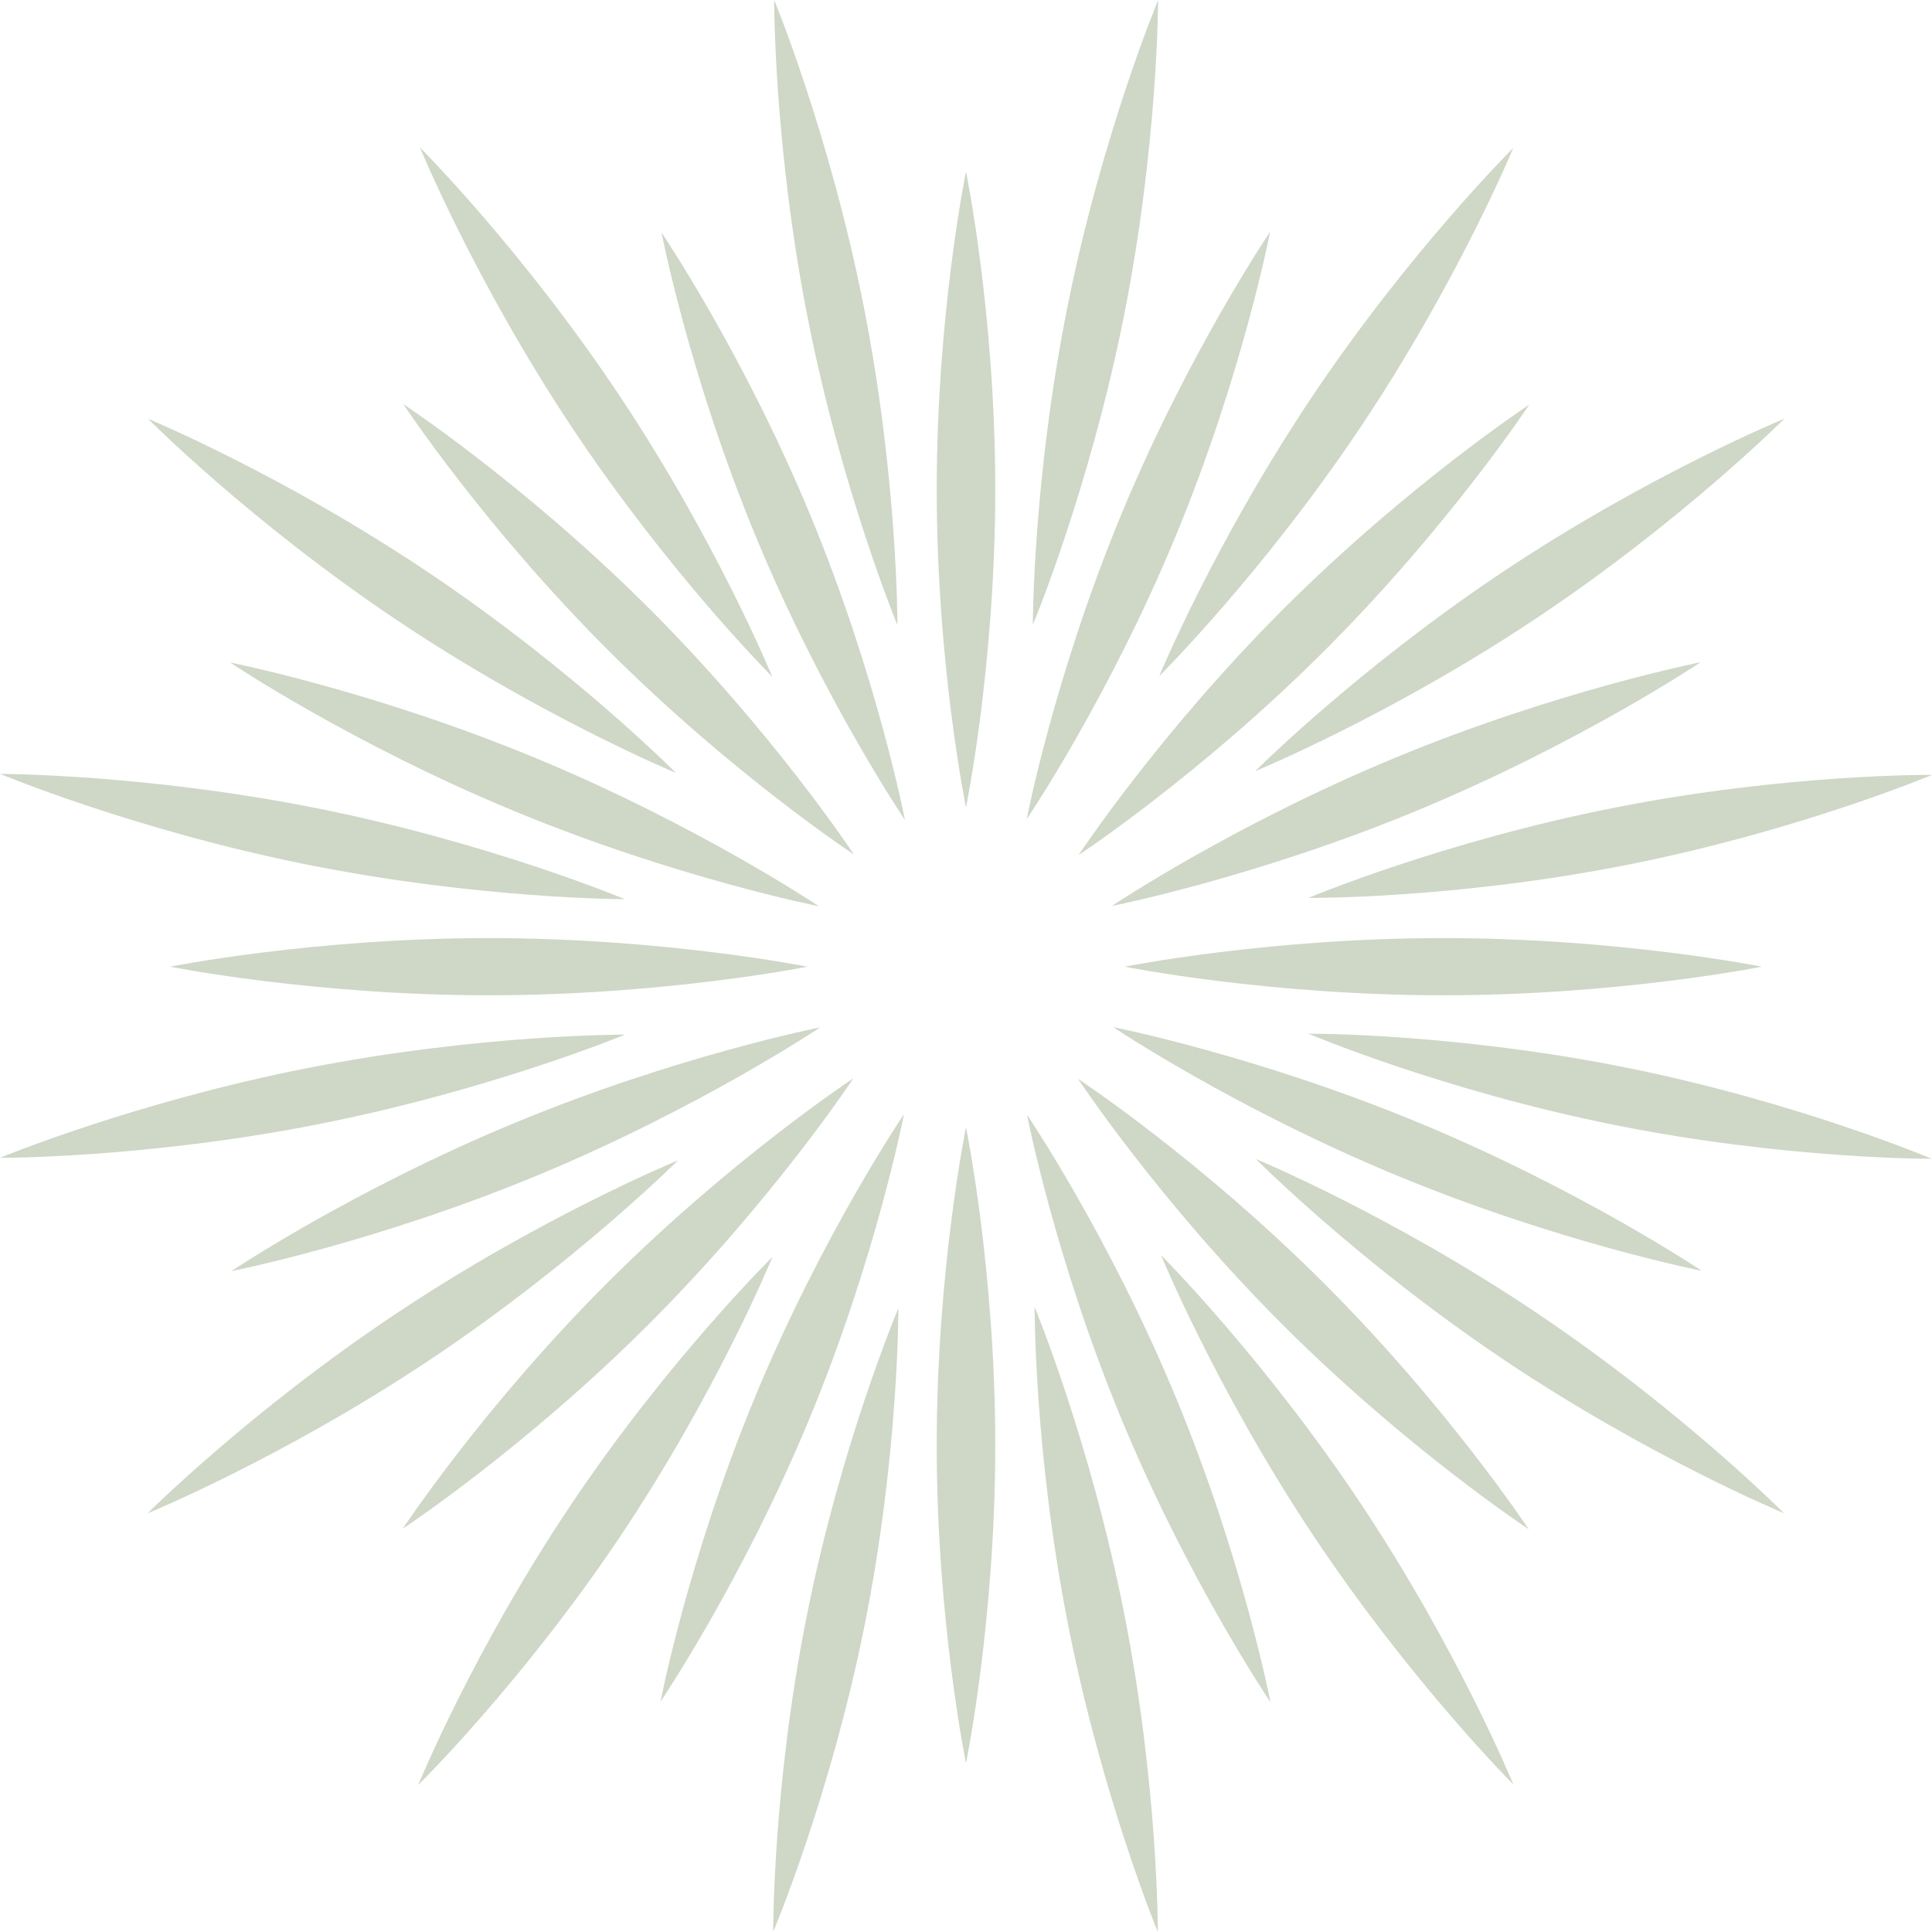 <?xml version="1.0" encoding="UTF-8"?> <svg xmlns="http://www.w3.org/2000/svg" width="1419" height="1419" viewBox="0 0 1419 1419" fill="none"><g clip-path="url(#clip0_148_2)"><path d="M730.996 1061.5C730.996 932.543 709.496 828 709.496 828C709.496 828 687.996 932.543 687.996 1061.5C687.996 1190.46 709.496 1295 709.496 1295C709.496 1295 730.996 1190.46 730.996 1061.5Z" fill="#CFD7C7"></path><path d="M594.391 1042.29C643.762 923.156 663.92 818.355 663.92 818.355C663.92 818.355 604.032 906.707 554.661 1025.84C505.288 1144.97 485.131 1249.77 485.131 1249.77C485.131 1249.77 545.019 1161.42 594.391 1042.29Z" fill="#CFD7C7"></path><path d="M476.508 972.582C567.915 881.225 626.808 791.964 626.808 791.964C626.808 791.964 537.501 850.826 446.095 942.184C354.688 1033.54 295.795 1122.8 295.795 1122.8C295.795 1122.8 385.102 1063.94 476.508 972.582Z" fill="#CFD7C7"></path><path d="M394.205 863.492C513.611 814.057 602.369 754.583 602.369 754.583C602.369 754.583 497.531 775.258 378.125 824.692C258.718 874.127 169.961 933.601 169.961 933.601C169.961 933.601 274.798 912.927 394.205 863.492Z" fill="#CFD7C7"></path><path d="M359 731C488.234 731 593 710 593 710C593 710 488.234 689 359 689C229.765 689 125 710 125 710C125 710 229.765 731 359 731Z" fill="#CFD7C7"></path><path d="M377.2 595.51C496.606 644.944 601.444 665.619 601.444 665.619C601.444 665.619 512.685 606.144 393.279 556.71C273.872 507.275 169.036 486.601 169.036 486.601C169.036 486.601 257.793 546.076 377.2 595.51Z" fill="#CFD7C7"></path><path d="M446.502 477.419C537.909 568.778 627.216 627.64 627.216 627.64C627.216 627.64 568.323 538.379 476.916 447.022C385.509 355.663 296.203 296.801 296.203 296.801C296.203 296.801 355.095 386.061 446.502 477.419Z" fill="#CFD7C7"></path><path d="M555.389 394.713C604.761 513.846 664.649 602.199 664.649 602.199C664.649 602.199 644.49 497.398 595.119 378.266C545.747 259.132 485.858 170.779 485.858 170.779C485.858 170.779 506.017 275.58 555.389 394.713Z" fill="#CFD7C7"></path><path d="M687.996 359.5C687.996 488.458 709.496 593 709.496 593C709.496 593 730.996 488.458 730.996 359.5C730.996 230.542 709.496 126 709.496 126C709.496 126 687.996 230.542 687.996 359.5Z" fill="#CFD7C7"></path><path d="M823.609 377.712C774.238 496.844 754.08 601.645 754.08 601.645C754.08 601.645 813.969 513.292 863.339 394.16C912.712 275.026 932.869 170.225 932.869 170.225C932.869 170.225 872.981 258.577 823.609 377.712Z" fill="#CFD7C7"></path><path d="M942.489 447.42C851.083 538.778 792.189 628.037 792.189 628.037C792.189 628.037 881.497 569.175 972.903 477.817C1064.31 386.458 1123.2 297.198 1123.2 297.198C1123.2 297.198 1033.9 356.06 942.489 447.42Z" fill="#CFD7C7"></path><path d="M1024.79 556.505C905.389 605.939 816.63 665.414 816.63 665.414C816.63 665.414 921.468 644.74 1040.87 595.305C1160.28 545.871 1249.04 486.396 1249.04 486.396C1249.04 486.396 1144.2 507.07 1024.79 556.505Z" fill="#CFD7C7"></path><path d="M1060 689C930.767 689 826 710 826 710C826 710 930.767 731 1060 731C1189.24 731 1294 710 1294 710C1294 710 1189.24 689 1060 689Z" fill="#CFD7C7"></path><path d="M1041.79 824.495C922.39 775.062 817.55 754.388 817.55 754.388C817.55 754.388 906.311 813.863 1025.72 863.296C1145.12 912.731 1249.96 933.404 1249.96 933.404C1249.96 933.404 1161.2 873.93 1041.79 824.495Z" fill="#CFD7C7"></path><path d="M972.492 942.582C881.085 851.224 791.779 792.361 791.779 792.361C791.779 792.361 850.672 881.622 942.078 972.98C1033.49 1064.34 1122.79 1123.2 1122.79 1123.2C1122.79 1123.2 1063.9 1033.94 972.492 942.582Z" fill="#CFD7C7"></path><path d="M863.605 1026.29C814.234 907.154 754.345 818.802 754.345 818.802C754.345 818.802 774.504 923.603 823.875 1042.73C873.246 1161.87 933.135 1250.22 933.135 1250.22C933.135 1250.22 912.978 1145.42 863.605 1026.29Z" fill="#CFD7C7"></path><path d="M634.947 1194.07C660.325 1067.63 659.816 960.905 659.816 960.905C659.816 960.905 618.163 1059.17 592.786 1185.61C567.409 1312.05 567.916 1418.77 567.916 1418.77C567.916 1418.77 609.57 1320.5 634.947 1194.07Z" fill="#CFD7C7"></path><path d="M455.097 1129.1C526.944 1022.01 567.328 923.227 567.328 923.227C567.328 923.227 491.225 998.072 419.379 1105.16C347.532 1212.25 307.148 1311.03 307.148 1311.03C307.148 1311.03 383.25 1236.19 455.097 1129.1Z" fill="#CFD7C7"></path><path d="M314.807 999.362C422.396 927.766 497.973 852.248 497.973 852.248C497.973 852.248 399.112 892.813 291.523 964.408C183.933 1036.01 108.358 1111.52 108.358 1111.52C108.358 1111.52 207.218 1070.96 314.807 999.362Z" fill="#CFD7C7"></path><path d="M233.582 825.746C360.376 800.753 459.1 759.889 459.1 759.889C459.1 759.889 352.246 759.547 225.452 784.541C98.657 809.534 -0.065 850.398 -0.065 850.398C-0.065 850.398 106.787 850.739 233.582 825.746Z" fill="#CFD7C7"></path><path d="M225.429 635.004C352.141 660.413 458.995 660.421 458.995 660.421C458.995 660.421 360.406 619.233 233.694 593.825C106.982 568.416 0.129 568.408 0.129 568.408C0.129 568.408 98.717 609.596 225.429 635.004Z" fill="#CFD7C7"></path><path d="M290.909 455.076C398.005 526.915 496.517 567.708 496.517 567.708C496.517 567.708 421.39 492.028 314.294 420.19C207.198 348.353 108.687 307.559 108.687 307.559C108.687 307.559 183.813 383.238 290.909 455.076Z" fill="#CFD7C7"></path><path d="M420.38 314.379C491.832 421.731 567.234 497.119 567.234 497.119C567.234 497.119 526.786 398.449 455.335 291.097C383.881 183.743 308.48 108.357 308.48 108.357C308.48 108.357 348.927 207.025 420.38 314.379Z" fill="#CFD7C7"></path><path d="M593.257 233.582C618.252 360.376 659.118 459.099 659.118 459.099C659.118 459.099 659.458 352.247 634.463 225.453C609.468 98.658 568.603 -0.064 568.603 -0.064C568.603 -0.064 568.262 106.787 593.257 233.582Z" fill="#CFD7C7"></path><path d="M783.995 225.433C758.584 352.144 758.574 458.997 758.574 458.997C758.574 458.997 799.764 360.408 825.174 233.697C850.585 106.985 850.595 0.133 850.595 0.133C850.595 0.133 809.406 98.721 783.995 225.433Z" fill="#CFD7C7"></path><path d="M963.983 290.953C892.179 398.071 851.409 496.607 851.409 496.607C851.409 496.607 927.058 421.468 998.862 314.35C1070.67 207.23 1111.44 108.696 1111.44 108.696C1111.44 108.696 1035.79 183.833 963.983 290.953Z" fill="#CFD7C7"></path><path d="M1104.66 419.441C997.332 490.927 921.957 566.36 921.957 566.36C921.957 566.36 1020.6 525.89 1127.93 454.403C1235.26 382.916 1310.64 307.484 1310.64 307.484C1310.64 307.484 1211.99 347.954 1104.66 419.441Z" fill="#CFD7C7"></path><path d="M1185.92 593.194C1059.4 618.155 960.989 659.483 960.989 659.483C960.989 659.483 1067.71 660.343 1194.23 635.383C1320.75 610.421 1419.16 569.094 1419.16 569.094C1419.16 569.094 1312.44 568.235 1185.92 593.194Z" fill="#CFD7C7"></path><path d="M1194.06 784.059C1067.63 758.683 960.902 759.193 960.902 759.193C960.902 759.193 1059.17 800.844 1185.61 826.22C1312.05 851.595 1418.77 851.086 1418.77 851.086C1418.77 851.086 1320.5 809.434 1194.06 784.059Z" fill="#CFD7C7"></path><path d="M1128.09 963.928C1020.99 892.09 922.481 851.297 922.481 851.297C922.481 851.297 997.607 926.977 1104.7 998.814C1211.8 1070.65 1310.31 1111.44 1310.31 1111.44C1310.31 1111.44 1235.19 1035.76 1128.09 963.928Z" fill="#CFD7C7"></path><path d="M999.619 1104.62C928.168 997.27 852.765 921.883 852.765 921.883C852.765 921.883 893.212 1020.55 964.664 1127.9C1036.12 1235.26 1111.52 1310.64 1111.52 1310.64C1111.52 1310.64 1071.07 1211.98 999.619 1104.62Z" fill="#CFD7C7"></path><path d="M825.743 1185.42C800.748 1058.62 759.882 959.901 759.882 959.901C759.882 959.901 759.542 1066.75 784.537 1193.55C809.533 1320.34 850.397 1419.06 850.397 1419.06C850.397 1419.06 850.738 1312.21 825.743 1185.42Z" fill="#CFD7C7"></path></g><defs><clipPath id="clip0_148_2"><rect width="1419" height="1419" fill="white"></rect></clipPath></defs></svg> 